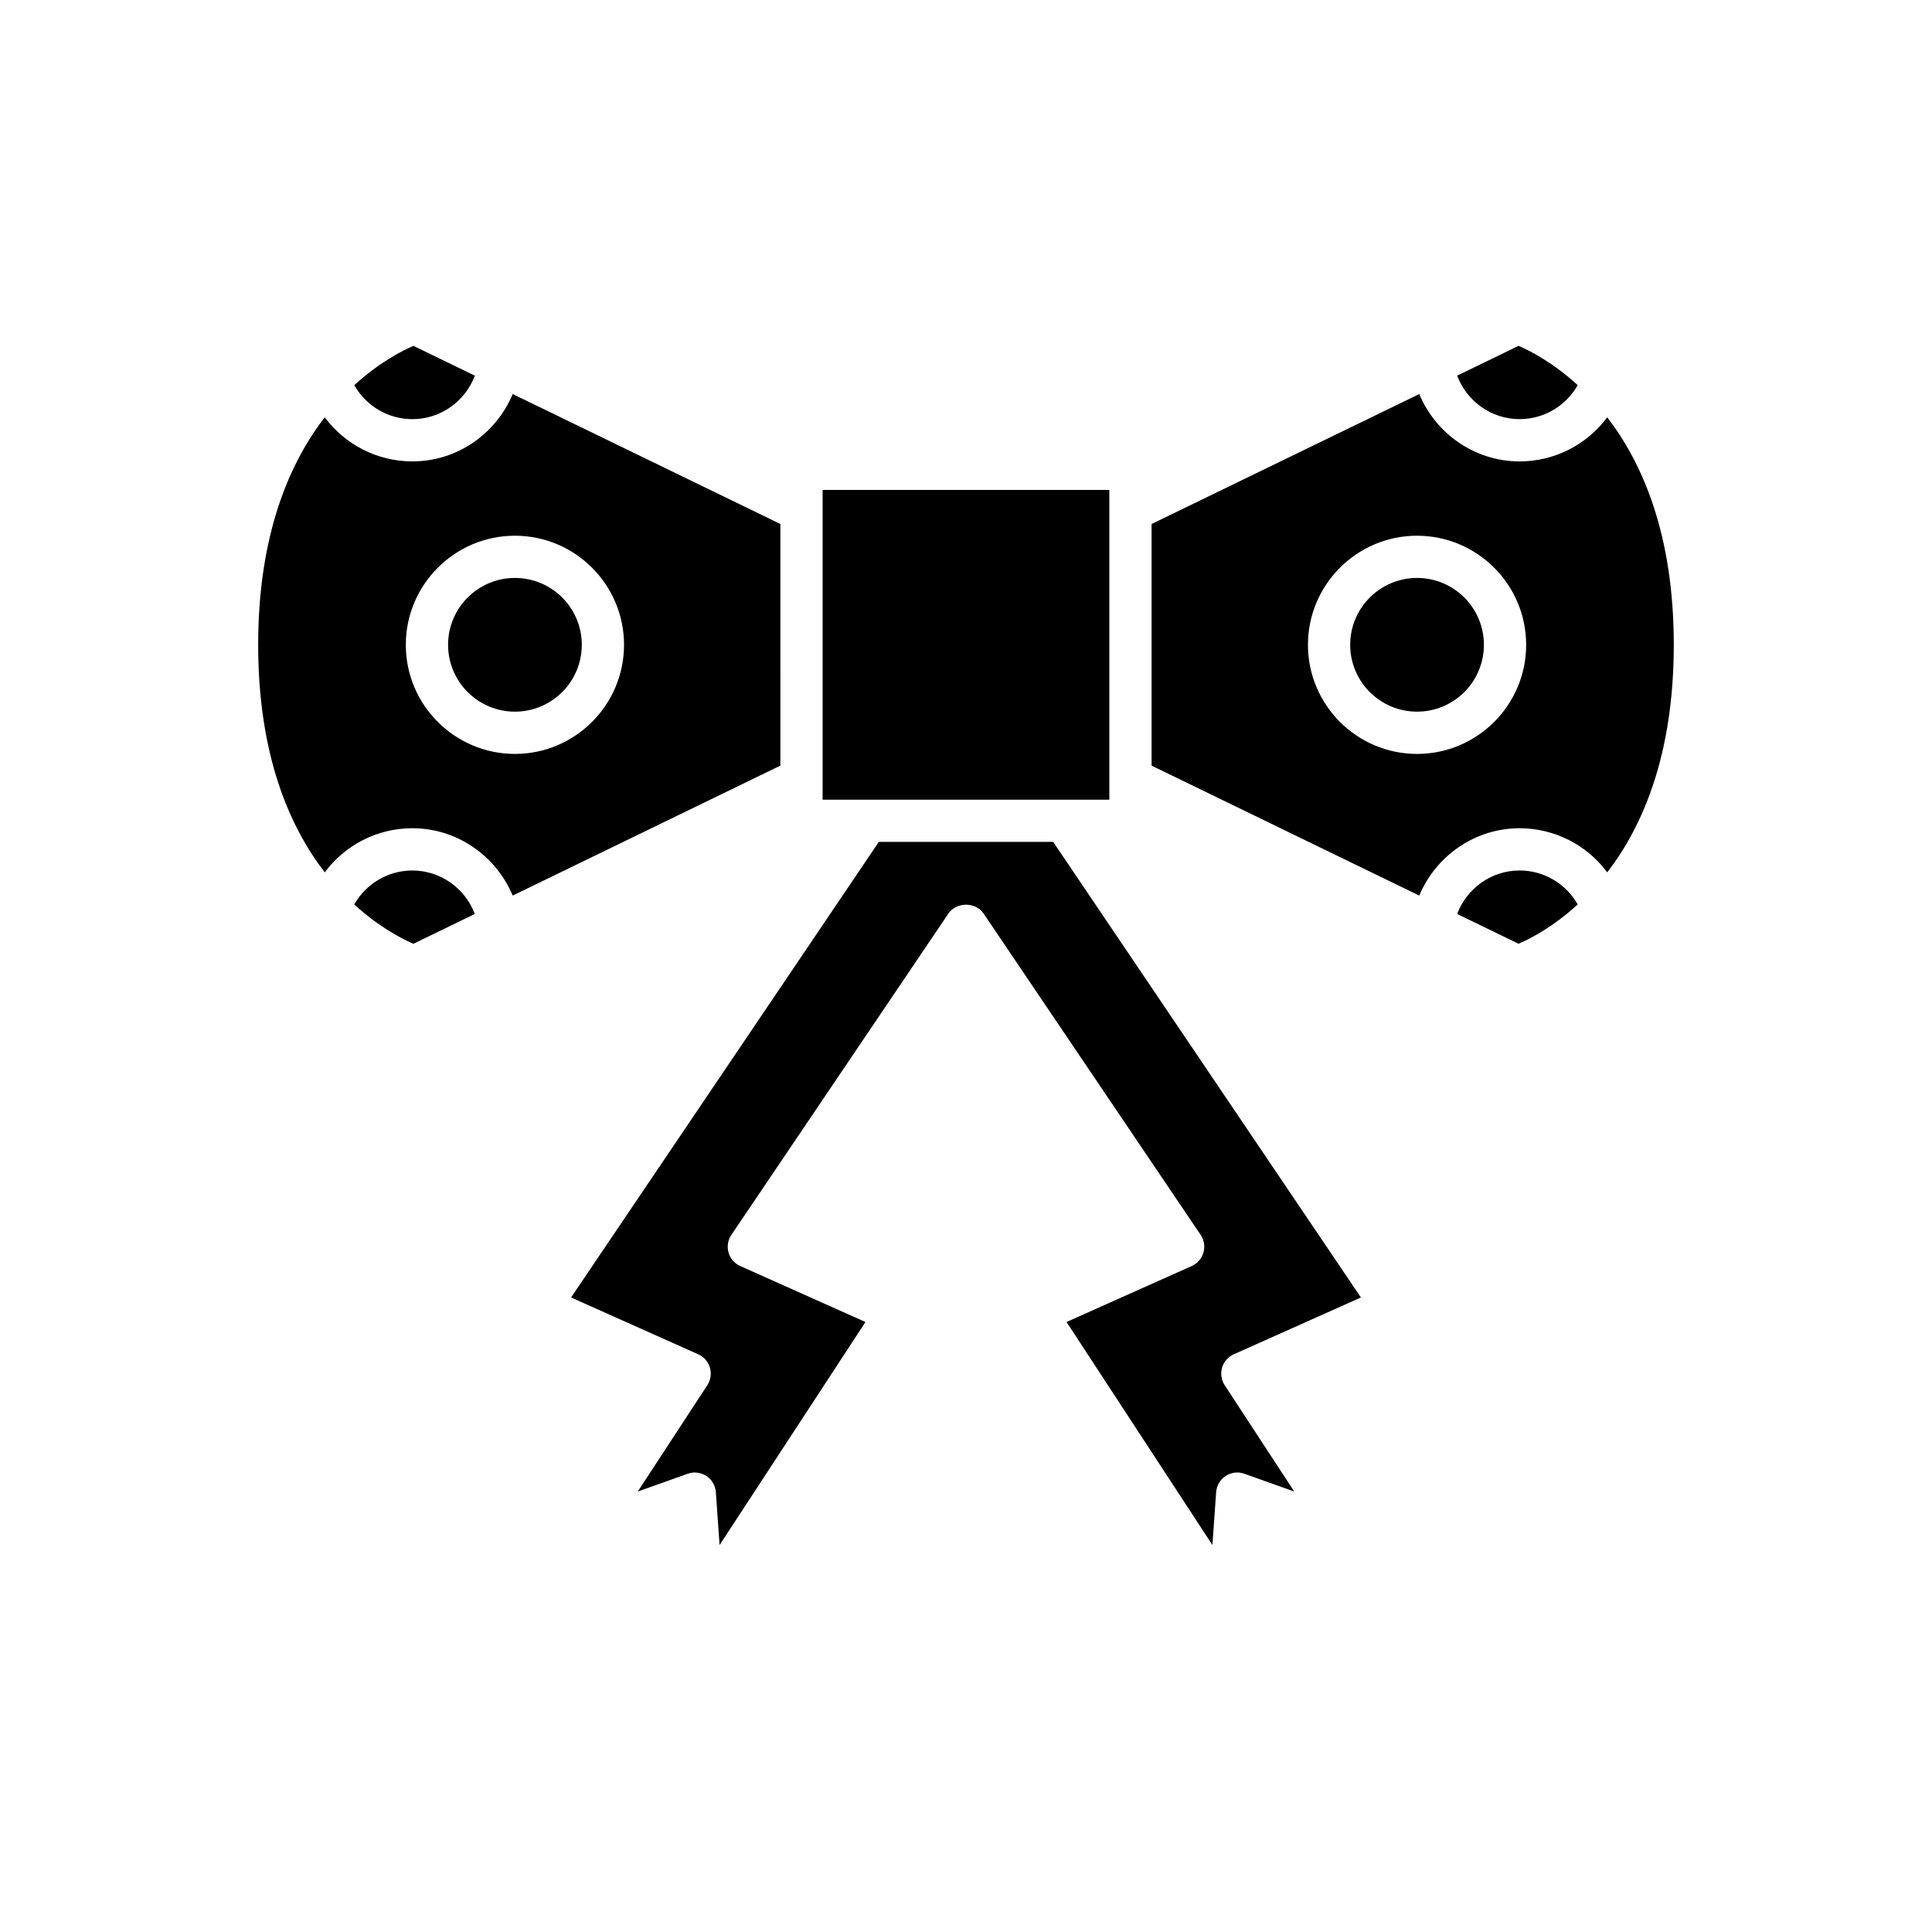 <?xml version="1.0" encoding="UTF-8"?>
<!-- Uploaded to: ICON Repo, www.svgrepo.com, Generator: ICON Repo Mixer Tools -->
<svg fill="#000000" width="800px" height="800px" version="1.1" viewBox="144 144 512 512" xmlns="http://www.w3.org/2000/svg">
 <g>
  <path d="m530.16 386.21 16.266 7.894c3.023-1.285 9.109-4.402 15.684-10.414-3.102-5.481-8.93-9.004-15.402-9.004-7.484 0-14.008 4.758-16.547 11.523z"/>
  <path d="m562.11 246.07c-6.566-6.004-12.648-9.125-15.684-10.418l-16.262 7.894c2.539 6.769 9.043 11.527 16.547 11.527 6.469 0 12.293-3.523 15.398-9.004z"/>
  <path d="m253.29 255.08c7.504 0 14.008-4.754 16.547-11.527l-16.262-7.894c-3.023 1.285-9.109 4.402-15.684 10.414 3.102 5.484 8.926 9.008 15.398 9.008z"/>
  <path d="m237.88 383.69c6.566 6.008 12.648 9.129 15.684 10.418l16.266-7.894c-2.539-6.766-9.062-11.523-16.551-11.523-6.465-0.004-12.293 3.519-15.398 9z"/>
  <path d="m329.05 502.91c1.5 0.672 2.625 1.961 3.09 3.535 0.457 1.57 0.207 3.269-0.688 4.641l-18.434 28.184 13.234-4.711c1.633-0.594 3.473-0.371 4.938 0.59 1.465 0.957 2.398 2.543 2.519 4.293l0.988 14.012 38.66-59.109-33.188-14.836c-1.508-0.676-2.644-1.984-3.098-3.574-0.453-1.59-0.18-3.297 0.742-4.668l57.547-85.199c2.09-3.082 7.195-3.082 9.281 0l57.547 85.195c0.922 1.371 1.195 3.082 0.742 4.668-0.453 1.59-1.59 2.898-3.098 3.574l-33.188 14.836 38.66 59.109 0.988-14.012c0.121-1.746 1.055-3.336 2.519-4.293 1.461-0.961 3.297-1.18 4.938-0.59l13.234 4.711-18.434-28.184c-0.895-1.371-1.148-3.07-0.688-4.641 0.465-1.57 1.59-2.863 3.09-3.535l33.703-15.062-81.547-120.73h-46.211l-81.555 120.73z"/>
  <path d="m362 273.84h75.988v82.086h-75.988z"/>
  <path d="m298.18 314.88c0 9.785-7.934 17.715-17.719 17.715-9.781 0-17.715-7.93-17.715-17.715 0-9.785 7.934-17.719 17.715-17.719 9.785 0 17.719 7.934 17.719 17.719"/>
  <path d="m230.06 254.58c-9.328 12.094-17.641 31.055-17.641 60.301 0 29.246 8.312 48.207 17.641 60.301 5.352-7.215 13.891-11.691 23.223-11.691 11.852 0 22.184 7.332 26.586 17.848l70.938-34.441 0.004-64.031-70.938-34.438c-4.398 10.523-14.711 17.848-26.59 17.848-9.328-0.004-17.871-4.481-23.223-11.695zm50.398 31.391c15.941 0 28.914 12.969 28.914 28.91 0 15.945-12.973 28.914-28.914 28.914-15.941 0-28.914-12.969-28.914-28.914 0.004-15.941 12.977-28.91 28.914-28.91z"/>
  <path d="m537.25 314.88c0 9.785-7.93 17.715-17.715 17.715-9.785 0-17.719-7.93-17.719-17.715 0-9.785 7.934-17.719 17.719-17.719 9.785 0 17.715 7.934 17.715 17.719"/>
  <path d="m520.12 248.43-70.938 34.438v64.031l70.938 34.441c4.402-10.516 14.734-17.848 26.586-17.848 9.332 0 17.871 4.477 23.227 11.691 9.328-12.094 17.637-31.055 17.637-60.301 0-29.242-8.312-48.203-17.641-60.297-5.352 7.215-13.891 11.691-23.223 11.691-11.875-0.004-22.188-7.324-26.586-17.848zm28.328 66.453c0 15.945-12.973 28.914-28.914 28.914-15.941 0-28.914-12.969-28.914-28.914 0-15.941 12.973-28.91 28.914-28.91 15.941 0 28.914 12.969 28.914 28.91z"/>
 </g>
</svg>